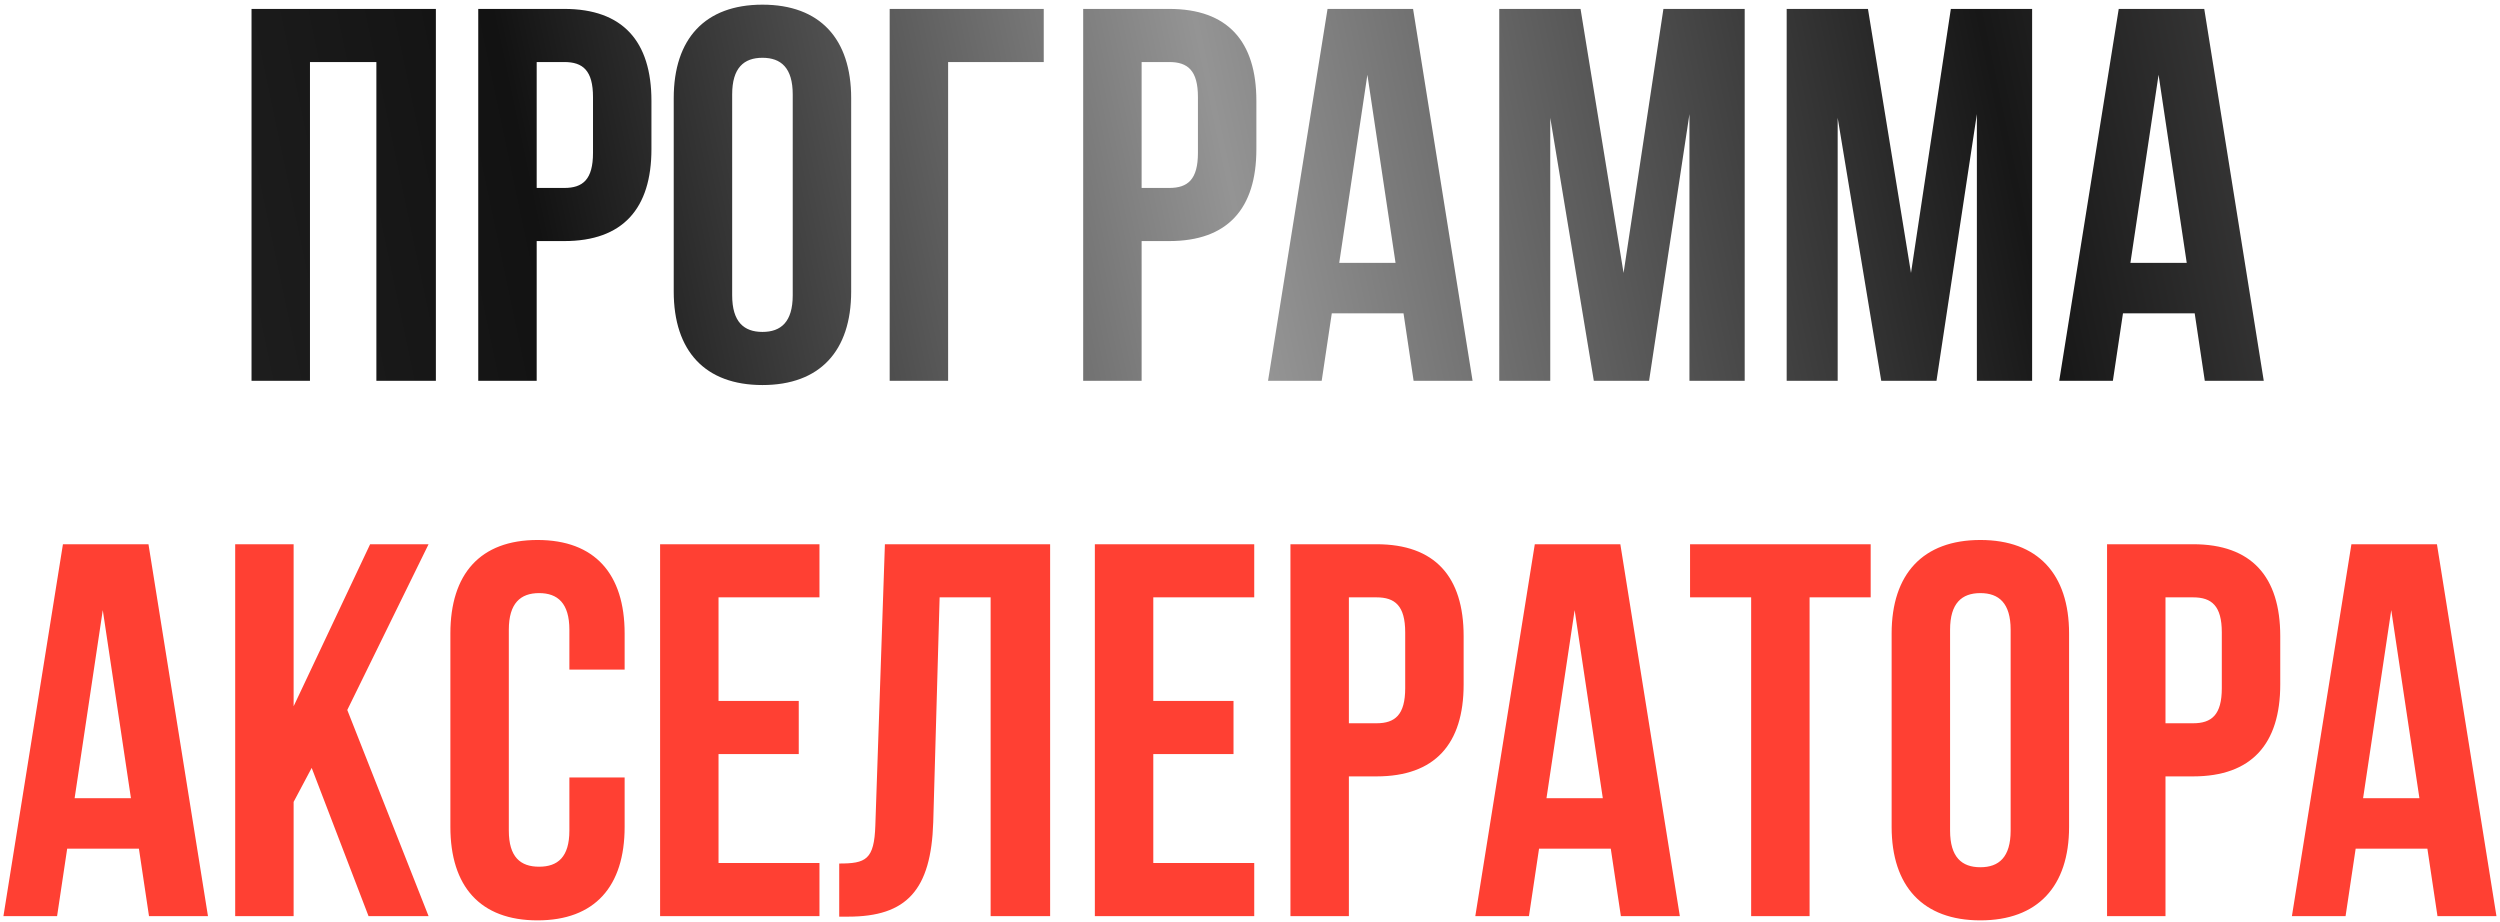 <?xml version="1.0" encoding="UTF-8"?> <svg xmlns="http://www.w3.org/2000/svg" width="453" height="167" viewBox="0 0 453 167" fill="none"><path d="M56.166 11.241V69H45.577V1.615H78.981V69H68.199V11.241H56.166ZM102.253 1.615C112.843 1.615 118.041 7.487 118.041 18.268V27.029C118.041 37.81 112.843 43.682 102.253 43.682H97.248V69H86.659V1.615H102.253ZM102.253 11.241H97.248V34.056H102.253C105.623 34.056 107.452 32.516 107.452 27.702V17.595C107.452 12.781 105.623 11.241 102.253 11.241ZM132.669 17.113V53.501C132.669 58.315 134.786 60.144 138.156 60.144C141.525 60.144 143.643 58.315 143.643 53.501V17.113C143.643 12.3 141.525 10.471 138.156 10.471C134.786 10.471 132.669 12.3 132.669 17.113ZM122.079 52.828V17.787C122.079 7.006 127.759 0.845 138.156 0.845C148.552 0.845 154.232 7.006 154.232 17.787V52.828C154.232 63.609 148.552 69.77 138.156 69.77C127.759 69.77 122.079 63.609 122.079 52.828ZM171.799 69H161.21V1.615H189.126V11.241H171.799V69ZM211.867 1.615C222.457 1.615 227.655 7.487 227.655 18.268V27.029C227.655 37.81 222.457 43.682 211.867 43.682H206.862V69H196.273V1.615H211.867ZM211.867 11.241H206.862V34.056H211.867C215.237 34.056 217.066 32.516 217.066 27.702V17.595C217.066 12.781 215.237 11.241 211.867 11.241ZM256.048 1.615L266.83 69H256.145L254.316 56.774H241.32L239.491 69H229.768L240.55 1.615H256.048ZM247.77 13.552L242.668 47.629H252.872L247.77 13.552ZM286.394 1.615L294.191 49.458L301.411 1.615H316.139V69H306.128V20.675L298.812 69H288.8L280.907 21.349V69H271.665V1.615H286.394ZM338.474 1.615L346.272 49.458L353.492 1.615H368.22V69H358.209V20.675L350.892 69H340.881L332.987 21.349V69H323.746V1.615H338.474ZM399.411 1.615L410.193 69H399.508L397.679 56.774H384.683L382.854 69H373.131L383.913 1.615H399.411ZM391.133 13.552L386.031 47.629H396.235L391.133 13.552Z" fill="url(#paint0_linear_204_171)"></path><path d="M26.903 98.615L37.684 166H26.999L25.17 153.774H12.174L10.345 166H0.622L11.404 98.615H26.903ZM18.624 110.552L13.522 144.629H23.726L18.624 110.552ZM66.778 166L56.478 139.142L53.205 145.303V166H42.616V98.615H53.205V127.975L67.067 98.615H77.656L62.927 128.649L77.656 166H66.778ZM103.172 140.875H113.184V149.828C113.184 160.609 107.793 166.77 97.396 166.77C87 166.77 81.609 160.609 81.609 149.828V114.787C81.609 104.006 87 97.845 97.396 97.845C107.793 97.845 113.184 104.006 113.184 114.787V121.333H103.172V114.113C103.172 109.3 101.054 107.471 97.685 107.471C94.316 107.471 92.198 109.3 92.198 114.113V150.501C92.198 155.315 94.316 157.047 97.685 157.047C101.054 157.047 103.172 155.315 103.172 150.501V140.875ZM130.198 108.241V127.013H144.734V136.639H130.198V156.374H148.488V166H119.609V98.615H148.488V108.241H130.198ZM152.066 166.096V156.47C156.879 156.47 158.419 155.796 158.612 149.539L160.344 98.615H190.283V166H179.501V108.241H170.26L169.104 148.961C168.719 161.283 164.291 166.096 153.702 166.096H152.066ZM208.977 108.241V127.013H223.513V136.639H208.977V156.374H227.267V166H198.388V98.615H227.267V108.241H208.977ZM249.424 98.615C260.013 98.615 265.211 104.487 265.211 115.268V124.029C265.211 134.81 260.013 140.682 249.424 140.682H244.418V166H233.829V98.615H249.424ZM249.424 108.241H244.418V131.056H249.424C252.793 131.056 254.622 129.516 254.622 124.702V114.595C254.622 109.781 252.793 108.241 249.424 108.241ZM293.605 98.615L304.386 166H293.701L291.872 153.774H278.876L277.047 166H267.325L278.106 98.615H293.605ZM285.326 110.552L280.224 144.629H290.428L285.326 110.552ZM306.237 108.241V98.615H338.967V108.241H327.897V166H317.308V108.241H306.237ZM353.354 114.113V150.501C353.354 155.315 355.471 157.144 358.841 157.144C362.21 157.144 364.328 155.315 364.328 150.501V114.113C364.328 109.3 362.21 107.471 358.841 107.471C355.471 107.471 353.354 109.3 353.354 114.113ZM342.764 149.828V114.787C342.764 104.006 348.444 97.845 358.841 97.845C369.237 97.845 374.917 104.006 374.917 114.787V149.828C374.917 160.609 369.237 166.77 358.841 166.77C348.444 166.77 342.764 160.609 342.764 149.828ZM397.393 98.615C407.982 98.615 413.181 104.487 413.181 115.268V124.029C413.181 134.81 407.982 140.682 397.393 140.682H392.387V166H381.798V98.615H397.393ZM397.393 108.241H392.387V131.056H397.393C400.762 131.056 402.592 129.516 402.592 124.702V114.595C402.592 109.781 400.762 108.241 397.393 108.241ZM441.574 98.615L452.356 166H441.67L439.841 153.774H426.846L425.017 166H415.294L426.076 98.615H441.574ZM433.295 110.552L428.193 144.629H438.397L433.295 110.552Z" fill="#FF4033"></path><defs><linearGradient id="paint0_linear_204_171" x1="-65" y1="22.51" x2="471.099" y2="-90.488" gradientUnits="userSpaceOnUse"><stop stop-color="#313131"></stop><stop offset="0.283" stop-color="#121212"></stop><stop offset="0.51" stop-color="#949494"></stop><stop offset="0.764" stop-color="#171717"></stop><stop offset="1" stop-color="#757474"></stop></linearGradient></defs></svg> 